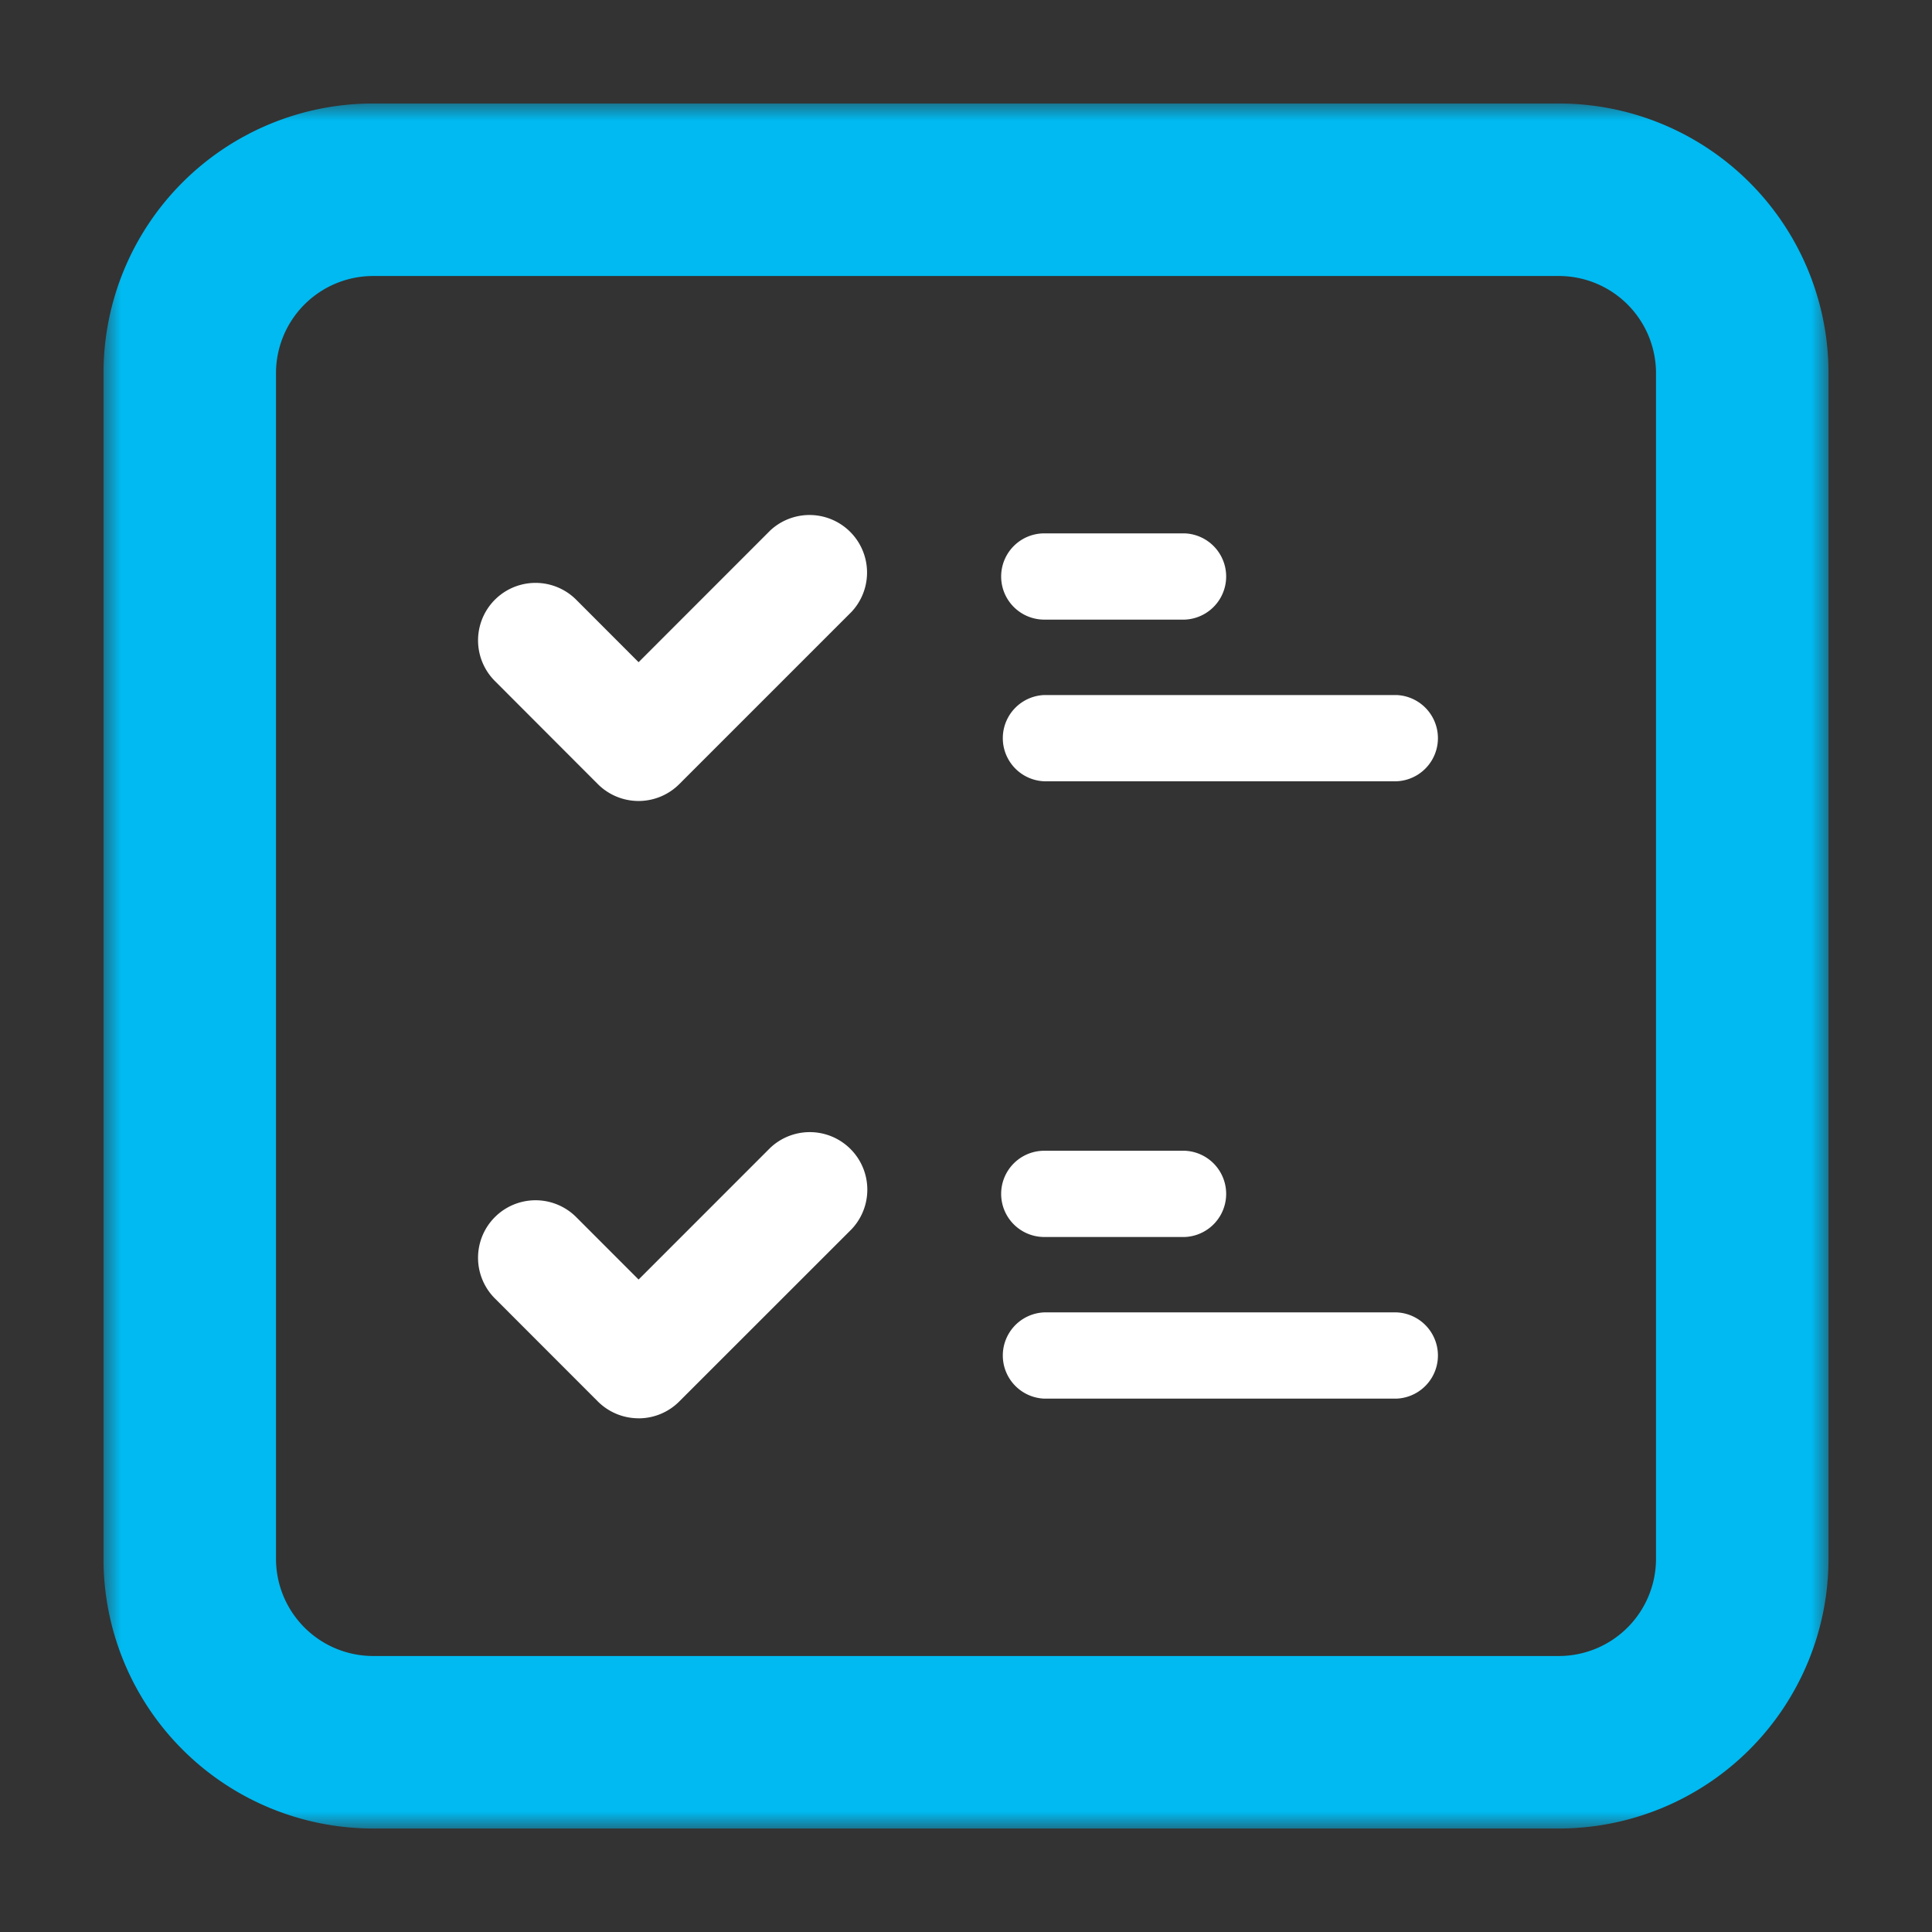 <svg xmlns="http://www.w3.org/2000/svg" xmlns:xlink="http://www.w3.org/1999/xlink" width="56" height="56" viewBox="0 0 56 56">
    <rect x="0" y="0" width="56" height="56" fill="#333333" stroke="none"/>
    <defs>
        <path id="a" d="M0 0h50v50H0z"/>
    </defs>
    <g fill="none" fill-rule="evenodd">
        <g transform="translate(3 3)">
            <mask id="b" fill="#fff">
                <use xlink:href="#a"/>
            </mask>
            <path fill="#00BAF1" d="M42.186 0H7.814A7.814 7.814 0 0 0 0 7.814v34.372A7.815 7.815 0 0 0 7.814 50h34.372A7.815 7.815 0 0 0 50 42.186V7.814A7.814 7.814 0 0 0 42.186 0m0 5A2.817 2.817 0 0 1 45 7.814v34.372A2.817 2.817 0 0 1 42.186 45H7.814A2.818 2.818 0 0 1 5 42.186V7.814A2.818 2.818 0 0 1 7.814 5h34.372" mask="url(#b)"/>
        </g>
        <path fill="#FFF" d="M18.51 41.11c-.427 0-.854-.163-1.18-.487l-2.985-2.987a1.666 1.666 0 0 1 2.356-2.358l1.809 1.81 3.816-3.817a1.668 1.668 0 0 1 2.357 2.359l-4.995 4.993a1.662 1.662 0 0 1-1.178.488M18.51 23.217a1.67 1.67 0 0 1-1.18-.488l-2.985-2.989a1.666 1.666 0 0 1 2.356-2.357l1.809 1.811 3.816-3.818a1.668 1.668 0 0 1 2.357 2.358l-4.995 4.995a1.669 1.669 0 0 1-1.178.488M34.34 17.96h-4.071a1.25 1.25 0 0 1 0-2.5h4.071a1.251 1.251 0 0 1 0 2.5M40.478 22.646h-10.21a1.251 1.251 0 0 1 0-2.5h10.21a1.251 1.251 0 0 1 0 2.5M34.34 35.855h-4.071a1.25 1.25 0 0 1 0-2.5h4.071a1.251 1.251 0 0 1 0 2.5M40.478 40.54h-10.21a1.251 1.251 0 0 1 0-2.5h10.21a1.251 1.251 0 0 1 0 2.5"/>
    </g>
</svg>
